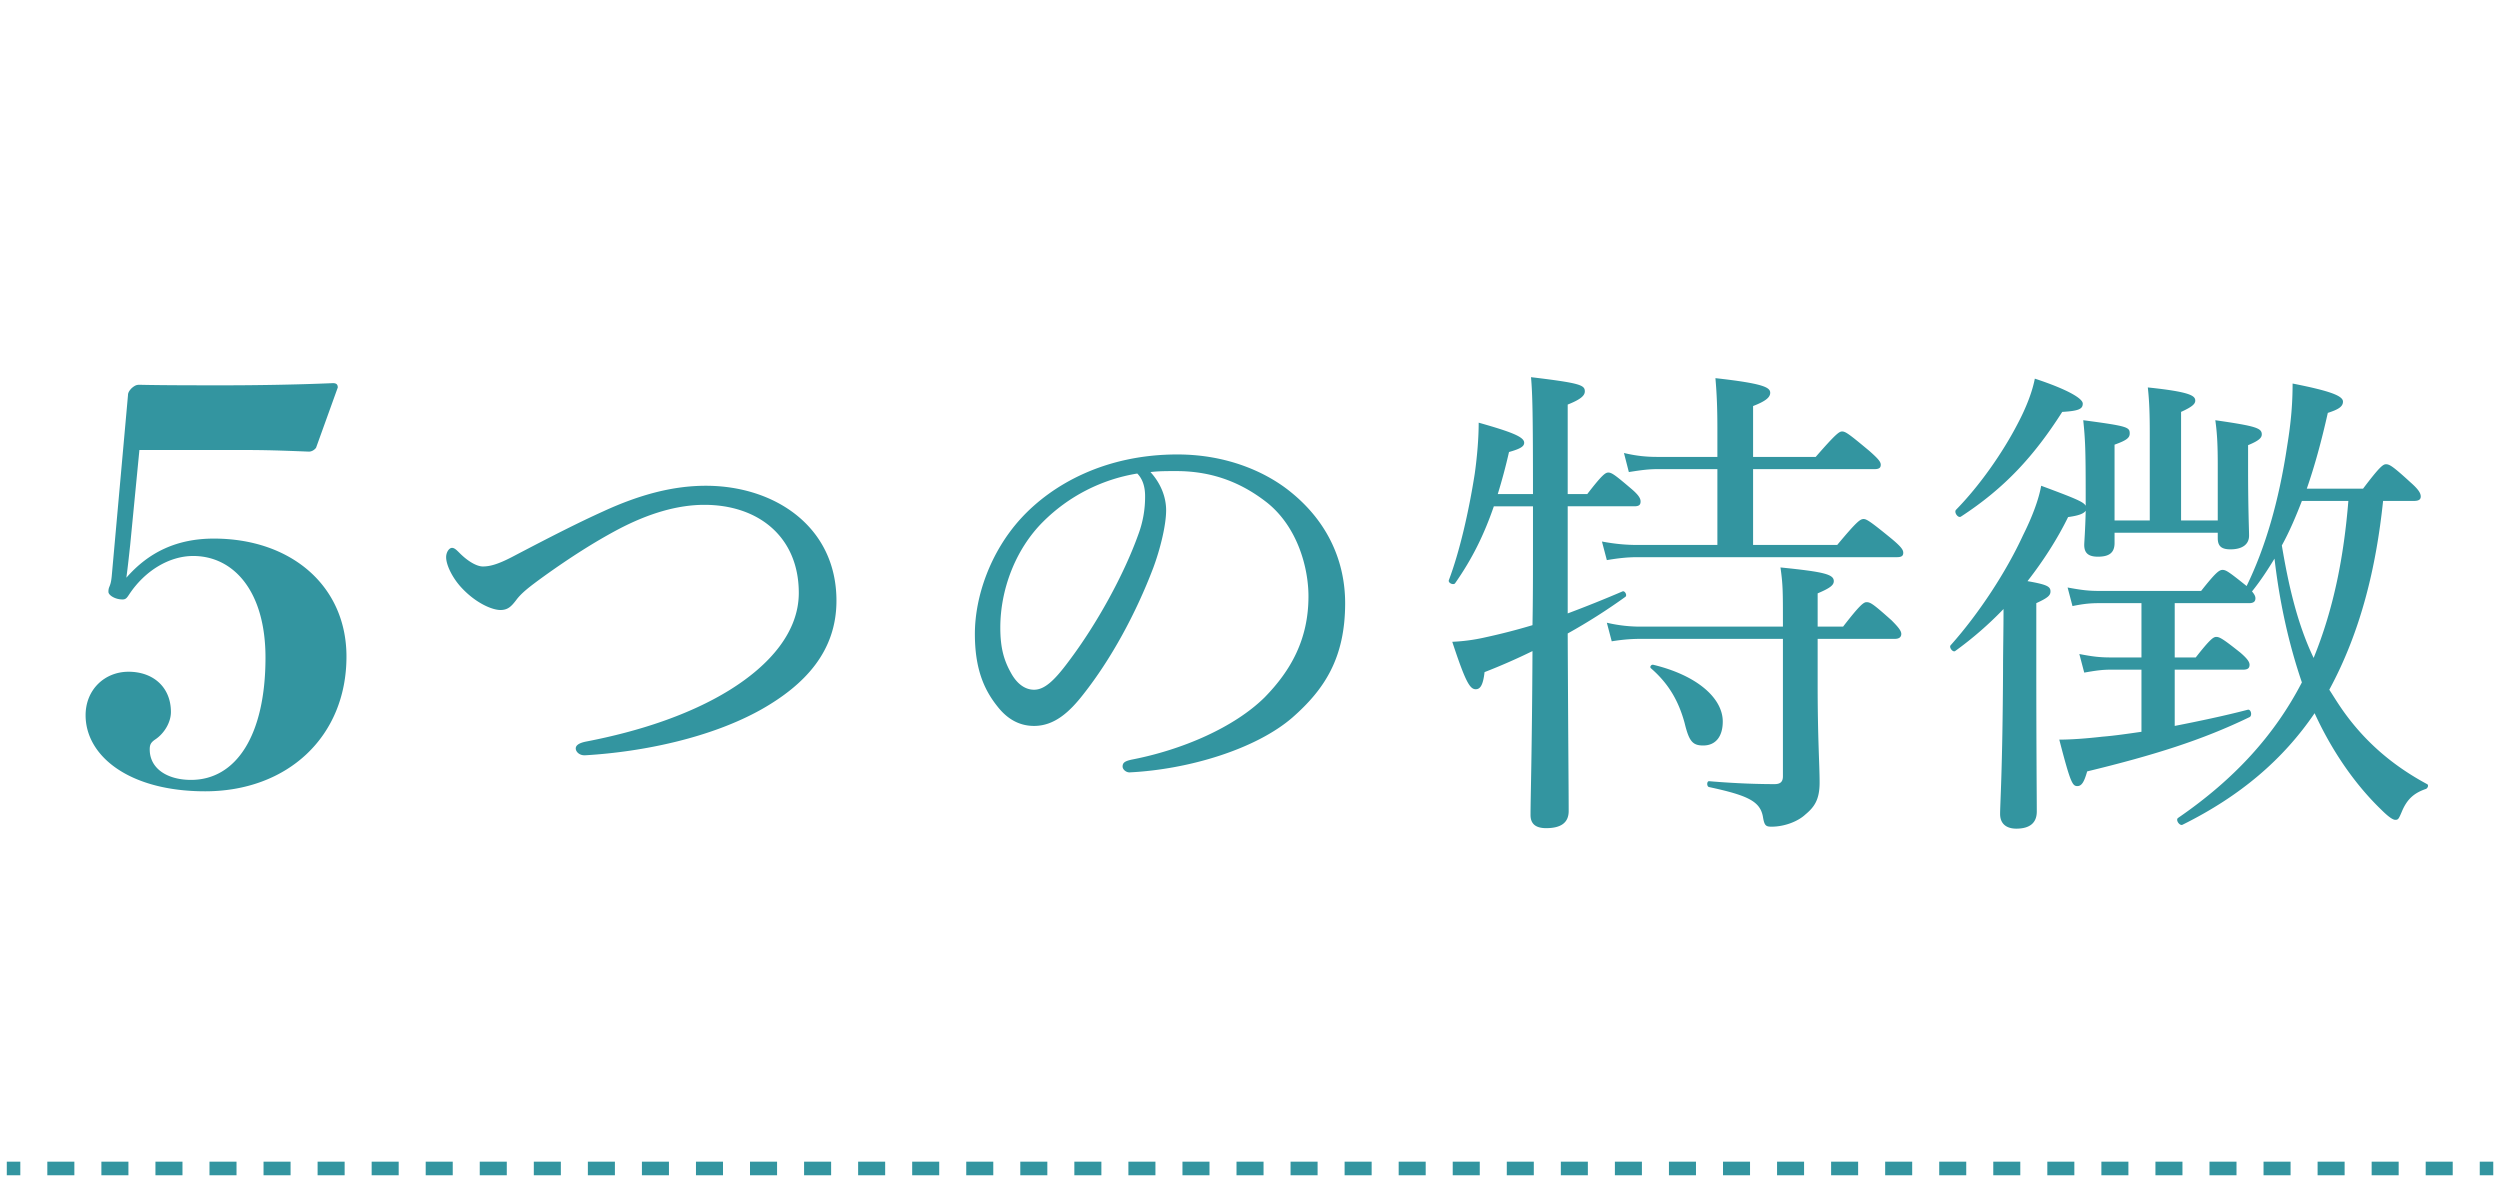 <svg width="184" height="87" viewBox="0 0 184 87" fill="none" xmlns="http://www.w3.org/2000/svg"><path d="M.5 86.5h.995v-1H.5v1zm2.984 0h1.989v-1h-1.99v1zm3.978 0h1.99v-1h-1.99v1zm3.978 0h1.99v-1h-1.99v1zm3.979 0h1.989v-1h-1.99v1zm3.978 0h1.989v-1h-1.99v1zm3.978 0h1.99v-1h-1.99v1zm3.978 0h1.99v-1h-1.99v1zm3.978 0h1.99v-1h-1.99v1zm3.979 0h1.989v-1h-1.99v1zm3.978 0h1.99v-1h-1.99v1zm3.978 0h1.99v-1h-1.99v1zm3.979 0h1.989v-1h-1.99v1zm3.978 0h1.989v-1h-1.99v1zm3.978 0h1.99v-1H55.2v1zm3.978 0h1.99v-1h-1.99v1zm3.979 0h1.989v-1h-1.99v1zm3.978 0h1.989v-1h-1.99v1zm3.978 0h1.99v-1h-1.99v1zm3.978 0h1.99v-1h-1.99v1zm3.979 0h1.989v-1h-1.99v1zm3.978 0h1.989v-1h-1.99v1zm3.978 0h1.99v-1h-1.99v1zm3.978 0h1.99v-1h-1.99v1zm3.979 0h1.989v-1h-1.99v1zm3.978 0h1.989v-1h-1.99v1zm3.978 0h1.989v-1h-1.989v1zm3.978 0h1.99v-1h-1.99v1zm3.979 0h1.989v-1h-1.989v1zm3.978 0h1.989v-1h-1.989v1zm3.978 0h1.989v-1h-1.989v1zm3.978 0h1.99v-1h-1.99v1zm3.979 0h1.989v-1h-1.989v1zm3.978 0h1.989v-1h-1.989v1zm3.978 0h1.989v-1h-1.989v1zm3.979 0h1.989v-1h-1.989v1zm3.978 0h1.989v-1h-1.989v1zm3.978 0h1.989v-1h-1.989v1zm3.978 0h1.989v-1h-1.989v1zm3.979 0h1.989v-1h-1.989v1zm3.978 0h1.989v-1h-1.989v1zm3.978 0h1.989v-1h-1.989v1zm3.978 0h1.99v-1h-1.99v1zm3.979 0h1.989v-1h-1.989v1zm3.978 0h1.989v-1h-1.989v1zm3.978 0h1.989v-1h-1.989v1zm3.979 0h.994v-1h-.994v1zM10.26 33.12l-.68 7c-.08.72-.16 1.52-.28 2.4 1.64-1.88 3.72-2.88 6.44-2.88 5.68 0 9.76 3.48 9.76 8.68 0 5.92-4.36 9.92-10.4 9.92-5.6 0-8.8-2.6-8.8-5.6 0-1.88 1.4-3.2 3.16-3.2 1.84 0 3.12 1.16 3.12 2.96 0 .76-.48 1.56-1.12 2-.36.24-.44.4-.44.76 0 1.4 1.28 2.24 3.04 2.24 3.32 0 5.48-3.28 5.48-9 0-4.96-2.4-7.48-5.32-7.48-1.76 0-3.56 1.08-4.72 2.84-.16.24-.24.36-.48.36-.56 0-1.04-.32-1.04-.56 0-.44.16-.32.24-1.12l1.2-13.36c0-.12.04-.28.28-.52.24-.2.36-.24.56-.24 1.72.04 4.2.04 6.24.04 2.12 0 5.2-.04 8-.16.28 0 .36.12.36.32l-1.6 4.44c-.16.2-.36.28-.52.28-2.04-.08-3.16-.12-4.92-.12h-7.56zm41.691 2.632c5.04 0 9.612 2.988 9.612 8.46 0 3.744-2.34 6.192-5.508 7.992-3.708 2.088-8.712 3.132-12.96 3.384-.432.036-.72-.252-.72-.504 0-.216.216-.396.756-.504 3.924-.756 7.632-1.98 10.548-3.78 3.024-1.872 5.112-4.32 5.112-7.164 0-4.104-2.952-6.48-6.948-6.48-2.016 0-4.14.648-6.336 1.8-1.764.936-3.564 2.088-5.472 3.456-1.044.756-1.656 1.224-2.052 1.764-.36.468-.612.72-1.152.72-.612 0-1.8-.504-2.844-1.62-.648-.684-1.152-1.656-1.152-2.268 0-.36.216-.684.432-.684.18 0 .324.144.576.396.612.612 1.26.972 1.692.972.504 0 1.08-.144 2.124-.684 2.952-1.548 4.932-2.556 6.768-3.384 2.664-1.224 5.112-1.872 7.524-1.872zm32.724-1.008c.756.828 1.152 1.836 1.152 2.808 0 1.152-.468 2.952-.936 4.212-1.296 3.42-3.132 6.768-5.148 9.324-1.008 1.296-2.124 2.34-3.636 2.34-1.044 0-1.944-.468-2.7-1.44-1.008-1.26-1.656-2.808-1.656-5.328 0-2.772 1.152-6.048 3.384-8.496 2.34-2.556 6.264-4.716 11.52-4.716 3.708 0 6.588 1.332 8.352 2.772 2.808 2.268 3.996 5.22 3.996 8.172 0 4.068-1.548 6.372-3.888 8.424-2.664 2.304-7.596 3.816-11.988 4.032-.252 0-.504-.216-.504-.432 0-.288.18-.396.648-.504 3.744-.72 7.56-2.376 9.792-4.572 1.944-1.98 3.24-4.284 3.24-7.452 0-2.088-.792-5.076-3.024-6.876-1.692-1.332-3.816-2.34-6.696-2.34-.756 0-1.296 0-1.908.072zm-.972.108a12.703 12.703 0 00-6.948 3.564c-2.016 2.016-3.132 4.968-3.132 7.776 0 1.548.288 2.448.792 3.348.396.72.972 1.224 1.692 1.224.756 0 1.476-.648 2.52-2.052 2.124-2.808 4.104-6.444 5.148-9.36a7.879 7.879 0 00.504-2.844c0-.864-.288-1.368-.576-1.656zm45.324 5.256h6.192c1.44-1.728 1.692-1.908 1.944-1.908.216 0 .504.18 2.088 1.476.684.576.828.792.828 1.008 0 .216-.108.324-.468.324h-19.08c-.756 0-1.404.072-2.268.216l-.36-1.368c.972.18 1.764.252 2.592.252h5.904v-5.58h-4.392c-.684 0-1.224.072-2.124.216l-.36-1.404c.9.216 1.656.288 2.448.288h4.428v-1.944c0-1.584-.036-2.592-.144-3.852 3.564.396 4.032.684 4.032 1.08 0 .324-.324.612-1.26.972v3.744h4.608c1.476-1.692 1.728-1.872 1.944-1.872.252 0 .504.18 2.016 1.44.648.576.828.792.828 1.008 0 .216-.108.324-.468.324h-8.928v5.58zm-13.644-2.844v7.884a94.216 94.216 0 004.032-1.62c.18-.072.36.288.216.396a43.108 43.108 0 01-4.248 2.7c.036 7.92.072 11.664.072 13.068 0 .864-.576 1.26-1.656 1.26-.828 0-1.152-.36-1.152-.972 0-1.26.108-4.536.144-12.06a45.268 45.268 0 01-3.528 1.548c-.108.972-.324 1.26-.648 1.26-.432 0-.756-.54-1.728-3.492.828-.036 1.62-.144 2.412-.324a45.353 45.353 0 003.492-.9c.036-1.944.036-3.852.036-5.796v-2.952h-2.88c-.72 2.088-1.584 3.852-2.844 5.652-.108.18-.54 0-.468-.216.792-2.088 1.476-5.076 1.908-7.848.18-1.296.288-2.628.288-3.744 2.412.684 3.348 1.044 3.348 1.476 0 .252-.216.432-1.116.684a42.072 42.072 0 01-.828 3.096h2.592c0-5.94-.036-7.344-.144-8.604 3.6.432 3.96.576 3.96 1.044 0 .288-.252.576-1.26.972v6.588h1.44c1.08-1.404 1.332-1.584 1.548-1.584.252 0 .504.18 1.728 1.224.504.432.648.684.648.9 0 .252-.108.36-.468.36h-4.896zm15.84 9.756h-10.404c-.684 0-1.296.036-2.196.18l-.36-1.368a10.75 10.75 0 002.484.288h10.476v-.216c0-2.448 0-2.844-.18-4.14 3.204.324 3.924.504 3.924 1.008 0 .288-.252.504-1.188.9v2.448h1.872c1.224-1.584 1.512-1.8 1.728-1.8.288 0 .504.144 1.836 1.332.54.54.72.792.72 1.008 0 .216-.144.36-.468.36h-5.688v3.276c0 4.14.144 5.94.144 7.308 0 1.26-.396 1.8-1.044 2.34-.576.54-1.584.9-2.484.9-.432 0-.54-.072-.648-.756-.216-1.116-1.116-1.548-3.96-2.16-.18-.036-.18-.432 0-.432 2.124.18 3.744.216 4.824.216.432 0 .612-.18.612-.576V47.02zm-5.868 7.848c-.792 0-1.044-.324-1.368-1.656-.432-1.584-1.152-2.88-2.484-4.032-.108-.108.036-.288.18-.252 3.276.792 5.112 2.484 5.112 4.176 0 1.08-.504 1.764-1.44 1.764zm52.308-18h-2.268c-.504 4.824-1.62 9.576-3.96 13.896.216.324.432.684.648 1.008 1.836 2.808 4.14 4.644 6.552 5.94.144.072.036.324-.108.36-.828.288-1.368.72-1.764 1.692-.216.504-.252.576-.468.576-.18 0-.504-.216-1.044-.756-2.052-1.98-3.708-4.5-4.896-7.092-2.304 3.384-5.436 6.084-9.72 8.208-.216.108-.54-.36-.324-.504 4.14-2.844 7.092-6.084 9.108-9.972-1.008-2.952-1.656-6.012-2.016-9.108-.504.828-1.044 1.656-1.656 2.412.18.216.252.36.252.504 0 .216-.108.36-.468.36h-5.472v3.996h1.548c1.044-1.332 1.296-1.512 1.512-1.512.252 0 .54.18 1.764 1.152.504.432.684.684.684.9 0 .252-.144.36-.468.36h-5.04v4.14c1.836-.36 3.708-.756 5.364-1.188.252-.072.36.432.144.54-3.492 1.692-7.056 2.808-11.952 3.996-.216.756-.396 1.08-.72 1.08-.36 0-.504-.216-1.332-3.42.828 0 1.908-.072 3.168-.216.9-.072 1.872-.216 2.88-.36v-4.572h-2.268c-.648 0-1.116.072-1.944.216l-.36-1.368c.936.18 1.476.252 2.304.252h2.268v-3.996h-3.096c-.612 0-1.116.036-1.98.216l-.36-1.368c.972.18 1.512.252 2.304.252h7.524c1.08-1.368 1.332-1.548 1.584-1.548s.504.18 1.764 1.188c1.368-2.808 2.376-6.228 2.988-10.332.288-1.764.396-3.132.396-4.572 2.736.54 3.708.9 3.708 1.332 0 .36-.324.576-1.116.828-.468 2.088-.972 3.924-1.548 5.58h4.14c1.224-1.62 1.476-1.8 1.692-1.8.252 0 .504.144 1.8 1.332.576.504.756.792.756 1.044 0 .216-.144.324-.504.324zm-4.824 0h-3.42c-.432 1.116-.9 2.232-1.476 3.276.468 2.808 1.116 5.724 2.34 8.28 1.512-3.708 2.232-7.56 2.556-11.556zm-17.208 2.34v.756c0 .72-.396 1.008-1.224 1.008-.684 0-1.008-.252-1.008-.864 0-.216.072-.972.108-2.52-.144.216-.504.36-1.296.468-.792 1.62-1.836 3.24-2.988 4.716 1.44.252 1.692.396 1.692.756 0 .288-.18.468-1.044.864v4.068c0 6.84.036 10.26.036 11.268 0 .828-.504 1.26-1.512 1.26-.684 0-1.188-.324-1.188-1.08s.18-3.312.216-10.476c0-1.512.036-3.06.036-4.608a26.148 26.148 0 01-3.564 3.096c-.18.108-.468-.288-.324-.432 2.088-2.34 4.104-5.436 5.328-8.1.684-1.368 1.152-2.628 1.332-3.636 2.52.936 3.132 1.188 3.276 1.476v-.864c0-3.312-.036-4.032-.18-5.436 3.24.432 3.42.504 3.42.972 0 .324-.216.504-1.116.828v5.58h2.592v-6.372c0-1.512-.036-2.448-.144-3.42 3.132.324 3.492.612 3.492.972 0 .252-.252.468-1.044.828v7.992h2.7v-4.032c0-1.404-.036-2.34-.18-3.348 2.988.432 3.42.576 3.42 1.044 0 .252-.216.468-1.008.792v1.656c0 3.06.072 4.572.072 5.004 0 .648-.504 1.008-1.368 1.008-.684 0-.936-.252-.936-.828v-.396h-7.596zm-11.304-1.188c-.216.144-.54-.324-.36-.504 1.728-1.764 3.42-4.176 4.536-6.336.648-1.224 1.08-2.376 1.26-3.312 2.304.756 3.528 1.44 3.528 1.836 0 .396-.288.54-1.512.612-2.088 3.276-4.248 5.616-7.452 7.704z" fill="#3395A0"/></svg>